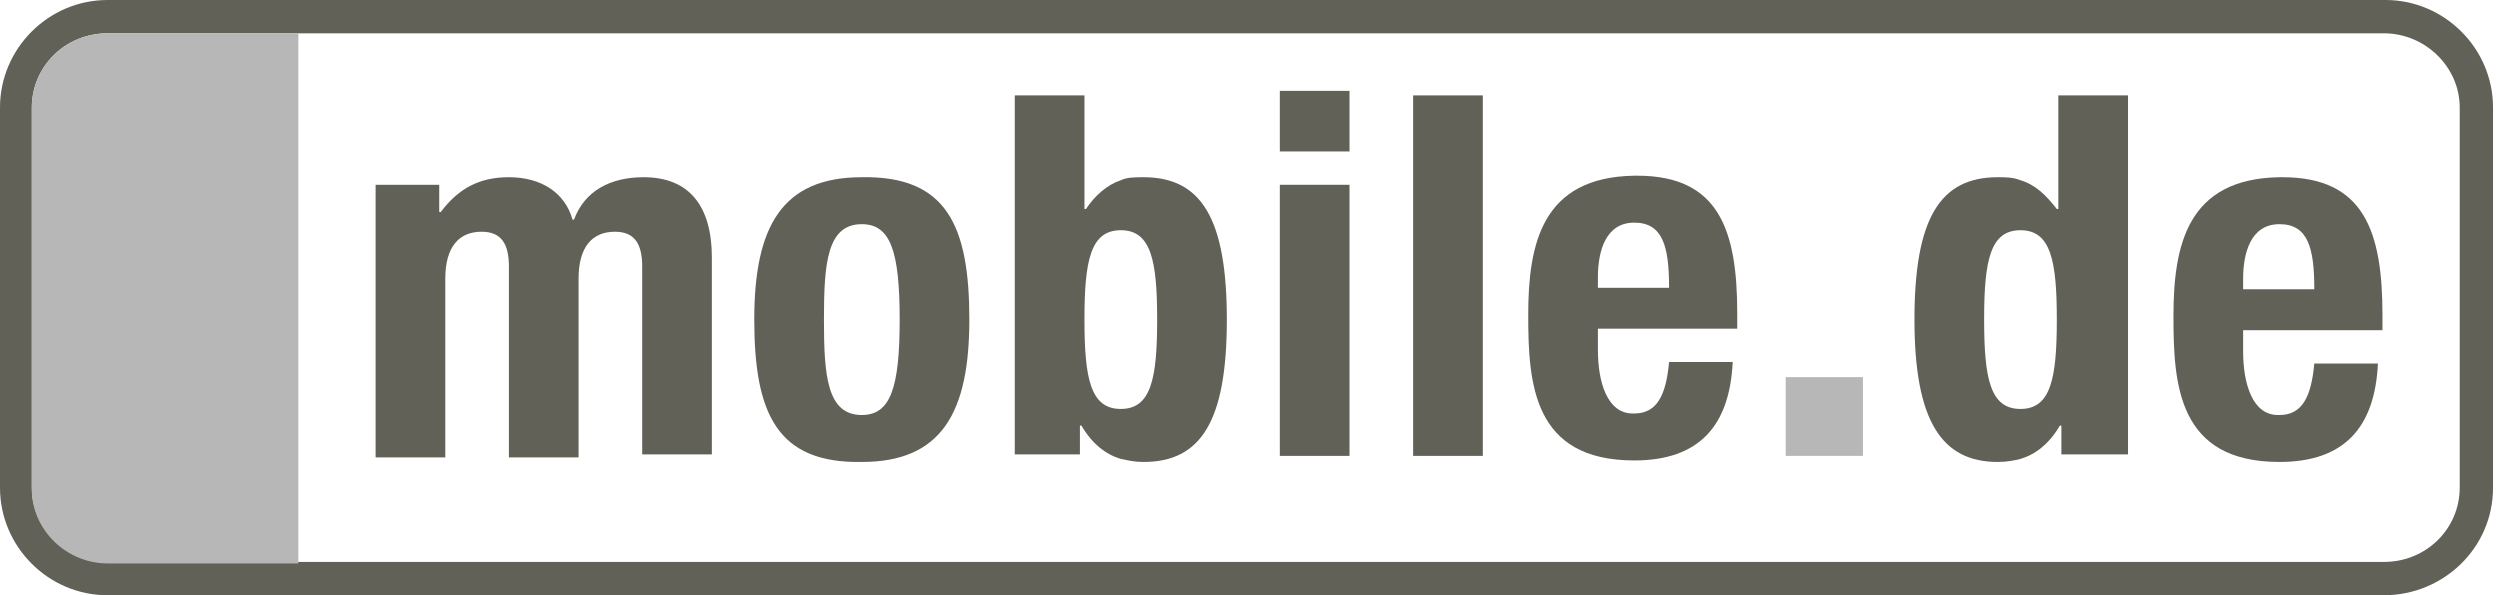 <svg width="147" height="35" viewBox="0 0 147 35" fill="none" xmlns="http://www.w3.org/2000/svg">
<path fill-rule="evenodd" clip-rule="evenodd" d="M140.267 -0H6.323C2.85 -0 0 2.85 0 6.323V28.677C0 32.15 2.85 35 6.323 35H140.178C143.651 35 146.59 32.239 146.59 28.677V6.323C146.59 2.85 143.74 -0 140.267 -0ZM144.631 28.677C144.631 31.081 142.672 33.041 140.178 33.041H6.323C3.919 33.041 1.87 31.081 1.87 28.677V6.323C1.87 3.918 3.83 1.959 6.323 1.959H140.178C142.583 1.959 144.631 3.918 144.631 6.323V28.677Z" fill="#616158"/>
<path fill-rule="evenodd" clip-rule="evenodd" d="M6.323 33.13C3.918 33.13 1.87 31.17 1.87 28.766V6.323C1.87 3.918 3.829 1.959 6.323 1.959H17.544V33.13H6.323Z" fill="#B7B7B7"/>
<path fill-rule="evenodd" clip-rule="evenodd" d="M105 22.175H109.542V26.806H105V22.175Z" fill="#B7B7B7"/>
<path fill-rule="evenodd" clip-rule="evenodd" d="M21.908 10.865H25.827V12.468H25.916C26.985 11.043 28.231 10.42 29.924 10.42C31.794 10.42 33.219 11.31 33.664 12.913H33.753C34.376 11.221 35.89 10.42 37.85 10.42C40.521 10.42 41.857 12.112 41.857 15.14V26.717H37.761V15.674C37.761 14.338 37.315 13.626 36.158 13.626C34.822 13.626 34.02 14.516 34.02 16.387V26.895H29.924V15.674C29.924 14.338 29.478 13.626 28.32 13.626C26.985 13.626 26.183 14.516 26.183 16.387V26.895H22.086V10.865H21.908Z" fill="#616158"/>
<path fill-rule="evenodd" clip-rule="evenodd" d="M48.448 18.791C48.448 15.496 48.626 13.181 50.674 13.181C52.366 13.181 52.901 14.784 52.901 18.791C52.901 22.799 52.366 24.402 50.674 24.402C48.626 24.402 48.448 22.086 48.448 18.791ZM50.674 10.42C45.954 10.42 44.351 13.359 44.351 18.791C44.351 24.313 45.687 27.252 50.674 27.163C55.394 27.163 56.997 24.224 56.997 18.791C56.997 13.27 55.661 10.331 50.674 10.42Z" fill="#616158"/>
<path fill-rule="evenodd" clip-rule="evenodd" d="M65.903 10.598C66.26 10.42 66.794 10.42 67.239 10.42C70.624 10.42 72.138 12.824 72.138 18.791C72.138 24.758 70.624 27.163 67.239 27.163C66.705 27.163 66.349 27.074 65.903 26.985C65.013 26.717 64.211 26.094 63.588 25.025H63.499V26.717H59.669V5.61H63.766V12.29H63.855C64.389 11.488 65.102 10.865 65.903 10.598ZM63.766 18.791C63.766 22.264 64.122 24.046 65.903 24.046C67.685 24.046 68.041 22.264 68.041 18.791C68.041 15.318 67.685 13.537 65.903 13.537C64.122 13.537 63.766 15.318 63.766 18.791Z" fill="#616158"/>
<path fill-rule="evenodd" clip-rule="evenodd" d="M75.254 10.865H79.351V26.806H75.254V10.865ZM75.254 5.343H79.351V8.906H75.254V5.343Z" fill="#616158"/>
<path fill-rule="evenodd" clip-rule="evenodd" d="M83.092 5.61H87.189V26.806H83.092V5.61Z" fill="#616158"/>
<path fill-rule="evenodd" clip-rule="evenodd" d="M96.094 13.091C94.402 13.091 93.957 14.784 93.957 16.297V16.921H98.142C98.142 14.516 97.786 13.091 96.094 13.091ZM96.094 10.331C96.183 10.331 96.183 10.331 96.272 10.331C101.081 10.331 102.15 13.537 102.15 18.435V19.326H96.094H93.957V20.572C93.957 22.442 94.491 24.313 96.005 24.313H96.094C97.43 24.313 97.964 23.244 98.142 21.285H101.883C101.705 25.025 99.924 27.074 96.094 27.074C90.127 27.074 89.86 22.532 89.86 18.524C89.86 14.338 90.661 10.42 96.094 10.331Z" fill="#616158"/>
<path fill-rule="evenodd" clip-rule="evenodd" d="M134.033 13.181C132.341 13.181 131.896 14.873 131.896 16.387V17.01H136.081C136.081 14.605 135.725 13.181 134.033 13.181ZM134.033 10.42C134.122 10.42 134.122 10.42 134.211 10.42C139.02 10.42 140.089 13.626 140.089 18.524V19.415H134.033H131.896V20.661C131.896 22.532 132.43 24.402 133.944 24.402H134.033C135.369 24.402 135.903 23.333 136.081 21.374H139.822C139.644 25.114 137.862 27.163 134.033 27.163C128.066 27.163 127.799 22.621 127.799 18.613C127.799 14.427 128.6 10.509 134.033 10.42Z" fill="#616158"/>
<path fill-rule="evenodd" clip-rule="evenodd" d="M116.667 18.791C116.667 15.318 117.023 13.537 118.804 13.537C120.585 13.537 120.941 15.318 120.941 18.791C120.941 22.264 120.585 24.046 118.804 24.046C117.023 24.046 116.667 22.264 116.667 18.791ZM118.804 10.598C118.359 10.42 117.913 10.42 117.468 10.42C114.084 10.42 112.57 12.824 112.57 18.791C112.57 24.758 114.173 27.163 117.468 27.163C118.002 27.163 118.448 27.074 118.804 26.985C119.694 26.717 120.496 26.094 121.119 25.025H121.209V26.717H125.127V5.61H121.03V12.29H120.941C120.318 11.488 119.694 10.865 118.804 10.598Z" fill="#616158"/>
</svg>
